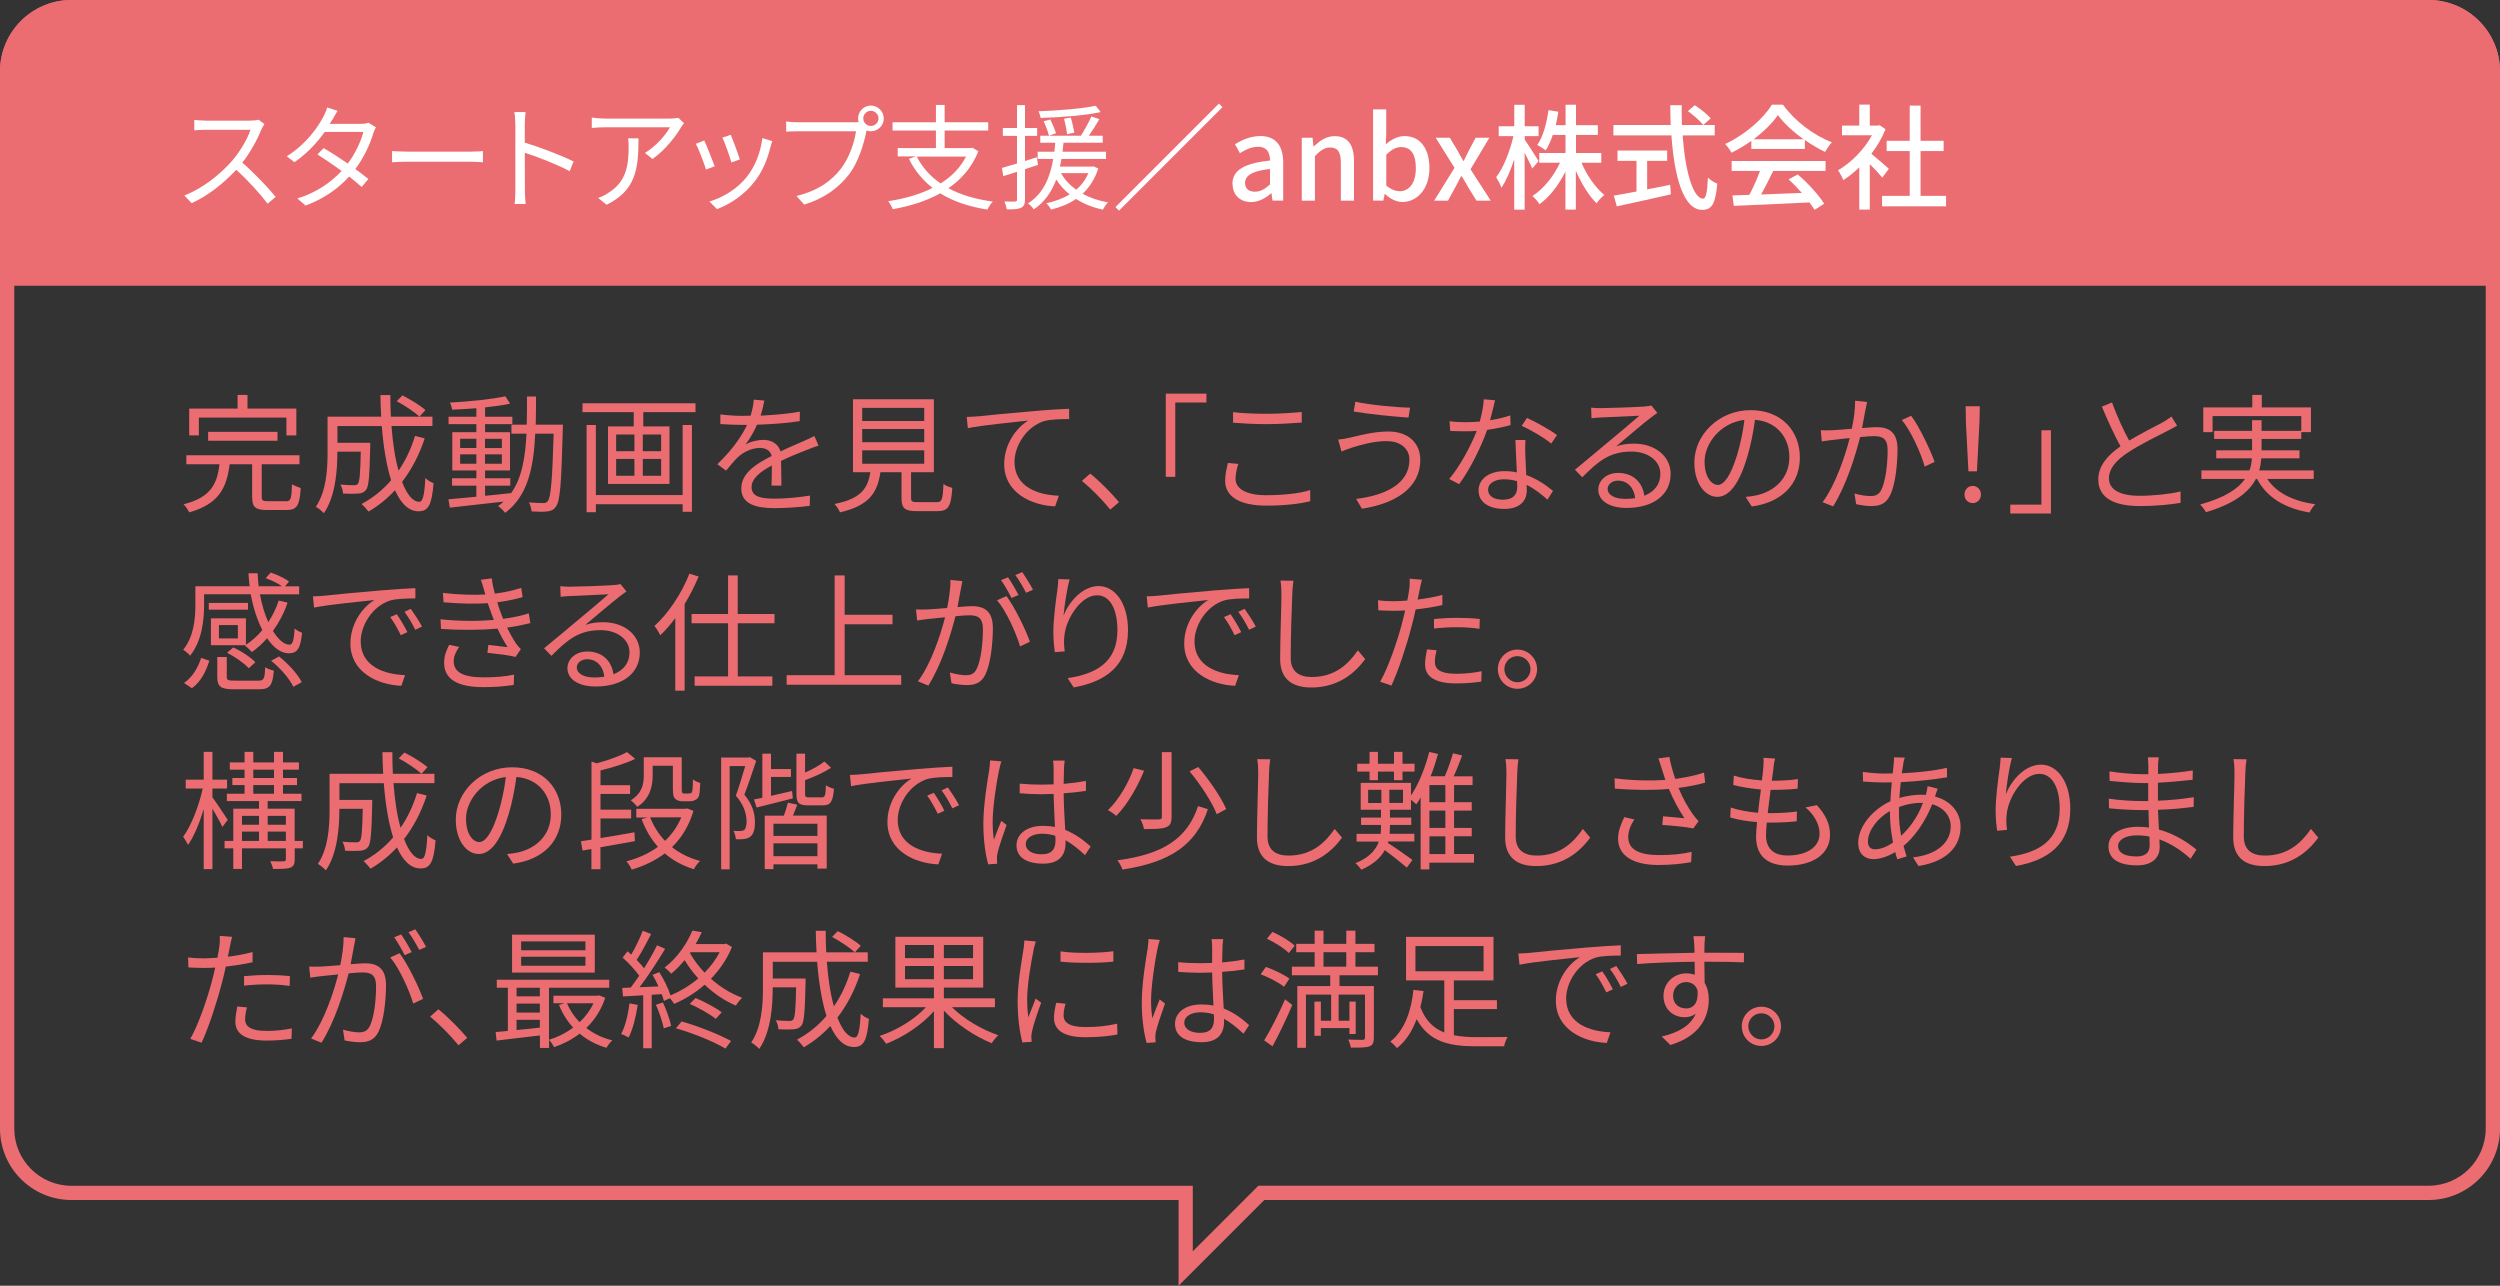 <?xml version="1.0" encoding="UTF-8"?><svg id="_レイヤー_2" xmlns="http://www.w3.org/2000/svg" viewBox="0 0 350 180"><rect x="0" y="0" width="350" height="180" fill="#333333" stroke="none"/><defs><style>.cls-1{fill:#fff;}.cls-2{fill:#ec6d71;}.cls-3{fill:none;}</style></defs><g id="_レイヤー_1-2"><rect class="cls-3" y="0" width="350" height="168"/><path class="cls-2" d="M340,2c4.41,0,8,3.59,8,8v148c0,4.41-3.59,8-8,8h-163.83l-.59.59-8.59,8.59v-9.17H10c-4.41,0-8-3.59-8-8V10C2,5.59,5.59,2,10,2h330M340,0H10C4.48,0,0,4.48,0,10v148C0,163.52,4.48,168,10,168h155v12l12-12h163c5.52,0,10-4.48,10-10V10c0-5.52-4.48-10-10-10h0Z"/><path class="cls-2" d="M40.03,70.18c.67,0,.79-.32.85-2.38.31.2.86.41,1.22.52-.14,2.45-.54,3.08-1.96,3.08h-2.77c-1.64,0-2.07-.41-2.07-1.84v-4.56h-3.15c-.41,3.26-1.48,5.56-5.67,6.73-.14-.32-.5-.88-.79-1.13,3.84-.95,4.72-2.88,5.04-5.6h-4.64v-1.26h15.84v1.26h-5.29v4.56c0,.5.13.61.88.61h2.52ZM27.84,60.96h-1.35v-3.76h6.77v-1.91h1.39v1.91h6.84v3.76h-1.39v-2.5h-12.26v2.5ZM29.14,61.7v-1.24h9.71v1.24h-9.71Z"/><path class="cls-2" d="M59.46,61.37c-.77,2.32-1.84,4.38-3.17,6.09.67,1.76,1.5,2.79,2.41,2.79.5,0,.72-.94.85-3.33.31.31.79.61,1.15.72-.25,3.06-.74,3.94-2.11,3.94s-2.47-1.1-3.29-2.95c-1.08,1.17-2.32,2.18-3.71,2.99-.2-.27-.67-.81-.97-1.06,1.6-.86,2.99-1.98,4.14-3.33-.65-2.03-1.08-4.68-1.31-7.58h-6.21v2.34h4.59v.58c-.09,4.03-.2,5.55-.58,6.01-.27.34-.58.47-1.08.52-.45.04-1.26.04-2.14,0-.02-.41-.16-.92-.38-1.26.83.07,1.6.09,1.91.09.25,0,.43-.04.54-.2.25-.27.34-1.4.41-4.5h-3.28v.14c0,2.52-.27,6.14-1.89,8.48-.23-.27-.81-.74-1.12-.9,1.48-2.2,1.64-5.28,1.64-7.6v-5.02h7.51c-.07-.99-.09-2-.11-3.02h1.39c0,1.04.02,2.05.07,3.02h5.82v1.31h-5.73c.18,2.4.5,4.54.99,6.25.97-1.42,1.75-3.04,2.3-4.86l1.35.34ZM56.34,55.36c1.12.56,2.52,1.42,3.22,2.05l-.83.92c-.68-.63-2.05-1.55-3.19-2.16l.79-.81Z"/><path class="cls-2" d="M78.81,59.45s-.02.5-.02.68c-.2,7.54-.36,10.05-.97,10.8-.31.47-.67.61-1.21.67-.5.07-1.35.05-2.18,0-.04-.36-.18-.92-.38-1.26.86.07,1.66.09,2,.09.31,0,.47-.05.65-.29.41-.52.63-2.9.81-9.43h-2.58c-.22,4.79-1.04,8.71-4.21,11.09-.2-.29-.67-.74-.99-.95.29-.2.54-.41.78-.63-2.72.32-5.51.63-7.53.85l-.2-1.17c1.08-.09,2.43-.22,3.91-.36v-1.55h-3.4v-1.03h3.4v-1.1h-3.37v-5.35h3.37v-1.13h-3.89v-1.04h3.89v-1.19c-1.15.09-2.32.16-3.38.2-.05-.29-.18-.72-.32-.99,2.67-.14,5.91-.47,7.76-.88l.67,1.03c-.97.22-2.2.38-3.51.52v1.31h3.82v1.04h-3.82v1.13h3.49v5.35h-3.49v1.1h3.53v1.03h-3.53v1.42c1.17-.11,2.39-.23,3.6-.38v.07c1.55-2.12,2.03-5.02,2.2-8.39h-2.11v-1.26h2.14c.04-1.26.04-2.57.04-3.94h1.26c0,1.35,0,2.68-.04,3.94h3.82ZM64.42,62.72h2.27v-1.3h-2.27v1.3ZM66.69,64.92v-1.31h-2.27v1.31h2.27ZM67.9,61.43v1.3h2.36v-1.3h-2.36ZM70.26,63.61h-2.36v1.31h2.36v-1.31Z"/><path class="cls-2" d="M97.37,56.46v1.24h-7.31v2h3.67v8.05h-8.61v-8.05h3.6v-2h-7.17v-1.24h15.81ZM95.57,59.5h1.3v12.15h-1.3v-1.06h-12.15v1.12h-1.3v-12.21h1.3v9.81h12.15v-9.81ZM86.26,63.17h2.56v-2.34h-2.56v2.34ZM86.26,66.61h2.56v-2.36h-2.56v2.36ZM92.56,60.83h-2.57v2.34h2.57v-2.34ZM92.56,64.25h-2.57v2.36h2.57v-2.36Z"/><path class="cls-2" d="M106.49,58.19c1.84-.09,3.8-.25,5.49-.56l-.02,1.33c-1.78.29-4.01.43-5.98.5-.41.95-1.01,1.98-1.62,2.79.68-.43,1.73-.67,2.5-.67,1.17,0,2.12.58,2.41,1.62,1.22-.59,2.32-1.03,3.26-1.46.54-.23.97-.43,1.48-.7l.59,1.35c-.47.13-1.12.38-1.6.58-1.01.38-2.29.9-3.65,1.55.02,1.04.04,2.57.05,3.46h-1.39c.04-.68.05-1.85.05-2.81-1.67.88-2.84,1.84-2.84,3.02,0,1.4,1.4,1.62,3.26,1.62,1.41,0,3.33-.16,4.92-.43l-.04,1.44c-1.37.18-3.37.32-4.93.32-2.58,0-4.65-.56-4.65-2.75s2.14-3.46,4.25-4.56c-.18-.77-.83-1.12-1.64-1.12-1.13,0-2.29.56-3.1,1.31-.52.49-1.03,1.15-1.64,1.87l-1.22-.9c2.27-2.2,3.48-4.05,4.16-5.51h-.79c-.77,0-1.96-.04-2.95-.11v-1.35c.95.13,2.21.2,3.04.2.38,0,.79,0,1.19-.02.25-.77.41-1.58.45-2.25l1.48.13c-.11.54-.25,1.24-.52,2.09Z"/><path class="cls-2" d="M131.14,70.3c.72,0,.86-.32.94-2.54.29.23.86.45,1.24.54-.16,2.61-.56,3.26-2.07,3.26h-2.9c-1.69,0-2.14-.4-2.14-1.85v-3.6h-2.95c-.43,2.88-1.58,4.68-5.67,5.62-.11-.34-.49-.9-.76-1.17,3.69-.74,4.65-2.14,5.02-4.45h-2.43v-10.21h11.32v10.21h-3.19v3.58c0,.52.14.61.92.61h2.66ZM120.71,58.94h8.68v-1.84h-8.68v1.84ZM120.71,61.91h8.68v-1.85h-8.68v1.85ZM120.71,64.92h8.68v-1.87h-8.68v1.87Z"/><path class="cls-2" d="M136.93,58.29c1.17-.13,4.57-.47,7.89-.74,1.96-.18,3.66-.27,4.86-.32v1.44c-1.03,0-2.61.02-3.53.29-2.56.83-4.12,3.56-4.12,5.69,0,3.53,3.28,4.65,6.21,4.75l-.52,1.49c-3.33-.13-7.13-1.91-7.13-5.92,0-2.81,1.71-5.1,3.37-6.09-1.93.22-6.52.65-8.46,1.06l-.16-1.57c.68-.02,1.26-.05,1.6-.09Z"/><path class="cls-2" d="M151.46,67.33l1.17-1.03c1.3,1.04,2.92,2.68,4.03,4l-1.22,1.04c-1.15-1.42-2.7-2.97-3.98-4.02Z"/><path class="cls-2" d="M168.9,55.11v1.24h-4.36v10.41h-1.33v-11.65h5.69Z"/><path class="cls-2" d="M172.97,67.01c0,1.37,1.4,2.32,4.29,2.32,2.48,0,4.81-.27,6.16-.72l.02,1.55c-1.3.36-3.58.63-6.14.63-3.66,0-5.78-1.21-5.78-3.48,0-.92.22-1.76.38-2.5l1.46.14c-.23.72-.38,1.39-.38,2.05ZM177.38,57.93c1.73,0,3.56-.13,4.86-.25v1.48c-1.22.09-3.19.22-4.86.22-1.8,0-3.33-.09-4.75-.2v-1.48c1.3.16,2.95.23,4.75.23Z"/><path class="cls-2" d="M194.24,61.75c-2.09,0-3.85.59-4.92.9-.56.18-1.08.38-1.51.56l-.47-1.67c.5-.04,1.12-.14,1.66-.27,1.26-.29,3.31-.86,5.38-.86,2.56,0,4.46,1.42,4.46,4,0,3.91-3.51,6.1-8.17,6.81l-.81-1.37c4.38-.54,7.46-2.27,7.46-5.49,0-1.51-1.22-2.59-3.08-2.59ZM197.41,57.07l-.22,1.39c-2-.13-5.63-.49-7.67-.85l.23-1.37c1.98.45,5.89.81,7.65.83Z"/><path class="cls-2" d="M208.61,58.83c.94-.14,1.91-.36,2.83-.67l.04,1.35c-.95.27-2.09.5-3.28.67-.88,2.54-2.48,5.65-3.92,7.6l-1.39-.72c1.49-1.75,3.03-4.63,3.85-6.73-.54.04-1.08.05-1.6.05-.67,0-1.42-.02-2.11-.05l-.09-1.35c.67.09,1.44.13,2.2.13.65,0,1.33-.04,2.03-.09.27-1.01.52-2.14.56-3.12l1.58.14c-.16.65-.41,1.75-.7,2.79ZM213.54,63.55c.02.67.09,1.84.13,2.95,1.55.56,2.81,1.44,3.75,2.23l-.77,1.22c-.77-.68-1.75-1.49-2.92-2.07.02.29.02.54.02.76,0,1.44-.92,2.61-3.15,2.61-1.98,0-3.6-.81-3.6-2.59,0-1.66,1.57-2.7,3.6-2.7.61,0,1.21.05,1.76.18-.07-1.48-.16-3.26-.2-4.54h1.4c-.04.74-.04,1.3-.02,1.94ZM210.41,69.96c1.5,0,2-.79,2-1.78,0-.23,0-.5-.02-.81-.58-.18-1.21-.27-1.85-.27-1.31,0-2.21.61-2.21,1.44s.68,1.42,2.09,1.42ZM213.04,59.61l.74-1.1c1.3.58,3.35,1.75,4.2,2.4l-.81,1.19c-.97-.83-2.92-1.94-4.12-2.48Z"/><path class="cls-2" d="M224.04,57.14c.94,0,5.22-.14,6.18-.23.54-.04.79-.09.97-.14l.83,1.04c-.32.23-.68.47-1.01.74-.9.68-3.35,2.77-4.75,3.94.83-.29,1.69-.38,2.5-.38,2.99,0,5.13,1.8,5.13,4.23,0,2.9-2.38,4.77-6.19,4.77-2.45,0-3.94-1.06-3.94-2.56,0-1.24,1.1-2.34,2.77-2.34,2.25,0,3.46,1.48,3.67,3.19,1.44-.56,2.25-1.6,2.25-3.08,0-1.76-1.69-3.1-4.03-3.1-3.01,0-4.61,1.28-6.9,3.6l-1.03-1.06c1.49-1.22,3.8-3.15,4.84-4.03,1.01-.83,3.26-2.72,4.18-3.53-.95.04-4.56.2-5.51.25-.4.02-.81.05-1.19.11l-.05-1.49c.41.05.92.07,1.28.07ZM227.46,69.85c.52,0,1.01-.04,1.46-.11-.14-1.42-1.04-2.45-2.41-2.45-.81,0-1.44.52-1.44,1.15,0,.86.99,1.4,2.4,1.4Z"/><path class="cls-2" d="M245.24,70.9l-.85-1.33c.58-.05,1.13-.14,1.55-.23,2.3-.52,4.57-2.23,4.57-5.35,0-2.72-1.75-4.97-4.81-5.22-.23,1.67-.58,3.51-1.08,5.19-1.1,3.71-2.52,5.6-4.2,5.6s-3.21-1.84-3.21-4.81c0-3.91,3.48-7.33,7.87-7.33s6.9,2.97,6.9,6.63-2.48,6.3-6.75,6.86ZM240.49,67.89c.85,0,1.8-1.21,2.72-4.25.45-1.49.81-3.2,1.01-4.86-3.46.43-5.58,3.39-5.58,5.83,0,2.27,1.04,3.28,1.86,3.28Z"/><path class="cls-2" d="M261.16,57.36c-.11.52-.27,1.58-.47,2.57.85-.07,1.6-.13,2.04-.13,1.6,0,2.92.61,2.92,3.04,0,2.14-.29,5.01-1.04,6.5-.58,1.21-1.46,1.51-2.63,1.51-.68,0-1.55-.13-2.12-.27l-.23-1.49c.76.23,1.71.36,2.21.36.67,0,1.21-.14,1.57-.92.58-1.22.86-3.56.86-5.51,0-1.66-.77-1.96-1.91-1.96-.43,0-1.15.05-1.94.13-.67,2.59-1.89,6.66-3.78,9.7l-1.48-.58c1.84-2.47,3.19-6.57,3.8-8.98-.96.09-1.82.2-2.29.25-.41.05-1.15.14-1.62.22l-.14-1.57c.56.04,1.03.02,1.6,0,.59-.02,1.66-.11,2.74-.2.29-1.3.47-2.7.47-3.93l1.67.18c-.07.32-.14.72-.21,1.06ZM270.86,64.65l-1.4.67c-.52-1.85-1.93-5.02-3.21-6.52l1.31-.59c1.12,1.46,2.68,4.77,3.29,6.45Z"/><path class="cls-2" d="M275.03,69.24c0-.72.52-1.21,1.15-1.21s1.15.49,1.15,1.21-.52,1.19-1.15,1.19-1.15-.47-1.15-1.19ZM275.23,59l-.04-2.12h1.98l-.04,2.12-.36,6.99h-1.19l-.36-6.99Z"/><path class="cls-2" d="M281.44,71.89v-1.24h4.36v-10.41h1.33v11.65h-5.69Z"/><path class="cls-2" d="M298.09,61.68c1.69-1.03,3.64-1.98,4.63-2.52.52-.31.9-.54,1.28-.85l.79,1.28c-.41.25-.87.49-1.39.76-1.22.63-3.71,1.82-5.47,2.99-1.67,1.08-2.68,2.27-2.68,3.64,0,1.49,1.42,2.43,4.27,2.43,1.96,0,4.36-.25,5.76-.61v1.6c-1.37.23-3.44.45-5.69.45-3.38,0-5.83-1.01-5.83-3.71,0-1.85,1.19-3.31,3.11-4.66-.83-1.48-1.78-3.58-2.61-5.55l1.42-.59c.72,1.98,1.62,3.93,2.41,5.35Z"/><path class="cls-2" d="M317.41,67.05c1.28,1.93,3.58,3.1,6.72,3.55-.29.27-.63.81-.81,1.15-3.51-.61-5.96-2.12-7.33-4.7h-.16c-.94,1.78-2.9,3.44-7,4.66-.14-.29-.52-.79-.81-1.08,3.51-.97,5.35-2.23,6.28-3.58h-6.1v-1.19h6.72c.22-.56.31-1.13.34-1.69h-4.99v-1.12h5.02v-1.6h-5.31v-1.13h5.31v-1.49h1.33v1.49h5.56v-2.07h-12.42v2.25h-1.3v-3.46h6.86v-1.75h1.33v1.75h6.88v3.46h-1.35v.95h-5.56v1.6h5.31v1.12h-5.35c-.04.56-.13,1.13-.29,1.69h7.63v1.19h-6.52Z"/><path class="cls-2" d="M34.36,90.33h-4.83v-3.76h4.9v3.71c.85-.56,1.62-1.26,2.3-2.07-.7-1.37-1.28-3.1-1.62-5.01h-6.54v1.58c0,2.07-.32,5.01-1.96,7.02-.16-.25-.7-.68-.97-.83,1.51-1.85,1.71-4.38,1.71-6.21v-2.68h7.6c-.07-.59-.13-1.21-.16-1.82h1.28c.02.61.07,1.22.14,1.82h3.28c-.58-.41-1.49-.86-2.29-1.13l.7-.79c.88.29,1.98.79,2.56,1.26l-.56.67h1.98v1.12h-5.49c.27,1.48.68,2.79,1.17,3.89.61-.92,1.1-1.93,1.46-3.02l1.24.29c-.5,1.48-1.21,2.81-2.05,3.96.76,1.22,1.58,1.93,2.32,1.93.45-.02.63-.65.72-2.27.25.23.7.49,1.04.59-.22,2.25-.7,2.88-1.84,2.88s-2.16-.79-3.06-2.11c-.65.76-1.37,1.4-2.12,1.94-.2-.23-.69-.7-.97-.92l.05-.04ZM25.77,95.61c1.21-.83,1.98-2.2,2.39-3.51l1.15.4c-.45,1.42-1.15,2.93-2.45,3.85l-1.1-.74ZM34.72,85.35h-5.49v-.94h5.49v.94ZM36.15,95.29c.79,0,.92-.22.97-1.89.29.22.85.41,1.22.49-.18,2.11-.58,2.61-2.09,2.61h-3.49c-1.85,0-2.34-.36-2.34-1.73v-2.79h1.33v2.77c0,.45.14.54,1.12.54h3.28ZM33.3,87.51h-2.65v1.87h2.65v-1.87ZM32.67,90.64c1.12.52,2.45,1.39,3.08,2.07l-.92.85c-.61-.68-1.91-1.6-3.04-2.18l.88-.74ZM39.06,91.9c1.3,1.03,2.63,2.48,3.19,3.6l-1.19.65c-.49-1.1-1.8-2.59-3.1-3.65l1.1-.59Z"/><path class="cls-2" d="M45.4,83.4c1.17-.13,4.57-.47,7.89-.74,1.96-.16,3.65-.27,4.86-.32v1.44c-1.03,0-2.61.02-3.53.29-2.56.83-4.12,3.57-4.12,5.71,0,3.51,3.28,4.63,6.21,4.74l-.52,1.49c-3.33-.13-7.13-1.91-7.13-5.92,0-2.81,1.71-5.1,3.37-6.09-1.93.22-6.52.65-8.46,1.06l-.16-1.57c.68-.02,1.26-.05,1.6-.09ZM57.03,88.5l-.92.43c-.41-.86-.94-1.8-1.48-2.54l.92-.4c.41.59,1.1,1.71,1.48,2.5ZM59.08,87.72l-.94.45c-.43-.88-.96-1.76-1.51-2.52l.88-.41c.43.59,1.15,1.69,1.57,2.48Z"/><path class="cls-2" d="M67.32,81.17l1.53-.2c.07.68.23,1.42.43,2.14,1.28-.16,2.54-.43,3.69-.81l.2,1.3c-1.03.29-2.3.56-3.55.72.13.45.27.86.4,1.24.13.34.27.72.41,1.08,1.49-.18,2.75-.5,3.6-.77l.22,1.35c-.86.23-2,.47-3.26.65.38.77.79,1.55,1.26,2.23.2.29.41.52.67.77l-.74,1.1c-1.01-.27-2.7-.43-3.94-.58l.13-1.1c.95.11,2.12.23,2.7.31-.54-.83-1.01-1.71-1.41-2.59-2.2.2-5.15.23-7.92.04l-.07-1.35c2.7.29,5.44.27,7.47.09-.12-.32-.25-.63-.36-.94-.18-.5-.34-.97-.49-1.4-1.75.11-3.94.07-6.19-.13l-.09-1.31c2.16.25,4.21.31,5.94.22-.05-.14-.09-.31-.13-.45-.14-.54-.32-1.1-.5-1.6ZM63.52,92.6c0,1.49,1.33,2.23,4.16,2.23,1.67,0,2.99-.11,4.29-.38l-.05,1.44c-1.26.2-2.68.31-4.21.31-3.53,0-5.51-1.04-5.53-3.35-.02-1.03.31-1.78.7-2.57l1.4.29c-.43.63-.76,1.24-.76,2.03Z"/><path class="cls-2" d="M79.72,82.14c.94,0,5.22-.14,6.18-.23.54-.04.79-.09.97-.14l.83,1.04c-.32.23-.68.47-1.01.74-.9.68-3.35,2.77-4.75,3.94.83-.29,1.69-.38,2.5-.38,2.99,0,5.13,1.8,5.13,4.23,0,2.9-2.38,4.77-6.19,4.77-2.45,0-3.94-1.06-3.94-2.56,0-1.24,1.1-2.34,2.77-2.34,2.25,0,3.46,1.48,3.67,3.19,1.44-.56,2.25-1.6,2.25-3.08,0-1.76-1.69-3.1-4.03-3.1-3.01,0-4.61,1.28-6.9,3.6l-1.03-1.06c1.5-1.22,3.8-3.15,4.84-4.03,1.01-.83,3.26-2.72,4.18-3.53-.95.04-4.55.2-5.51.25-.4.02-.81.05-1.19.11l-.05-1.49c.41.05.92.07,1.28.07ZM83.14,94.85c.52,0,1.01-.04,1.46-.11-.14-1.42-1.04-2.45-2.41-2.45-.81,0-1.44.52-1.44,1.15,0,.86.99,1.4,2.39,1.4Z"/><path class="cls-2" d="M97.8,80.72c-.54,1.31-1.21,2.63-1.95,3.85v12.12h-1.31v-10.16c-.67.9-1.37,1.73-2.11,2.41-.13-.32-.54-.99-.81-1.3,1.94-1.76,3.8-4.52,4.9-7.33l1.28.4ZM103.29,87.26v7.44h4.84v1.3h-10.88v-1.3h4.68v-7.44h-5.11v-1.3h5.11v-5.4h1.35v5.4h5.15v1.3h-5.15Z"/><path class="cls-2" d="M126.17,94.53v1.33h-16.04v-1.33h6.72v-13.97h1.4v5.51h6.7v1.33h-6.7v7.13h7.92Z"/><path class="cls-2" d="M134.52,82.43c-.11.52-.27,1.58-.47,2.56.85-.07,1.58-.13,2.02-.13,1.62,0,2.93.61,2.93,3.06,0,2.14-.31,5.01-1.04,6.5-.58,1.21-1.48,1.49-2.63,1.49-.7,0-1.55-.13-2.12-.25l-.23-1.51c.76.23,1.69.38,2.2.38.67,0,1.22-.14,1.58-.94.58-1.21.85-3.56.85-5.51,0-1.64-.76-1.94-1.91-1.94-.43,0-1.15.05-1.93.13-.67,2.57-1.89,6.66-3.8,9.71l-1.46-.59c1.84-2.45,3.19-6.55,3.8-8.97-.96.09-1.82.18-2.29.23-.41.05-1.17.14-1.62.22l-.16-1.55c.58.02,1.04.02,1.62,0,.59-.02,1.64-.11,2.74-.2.27-1.3.47-2.7.47-3.93l1.66.16c-.07.34-.14.72-.2,1.08ZM144.2,89.83l-1.39.67c-.54-1.85-1.94-4.99-3.22-6.46l1.31-.59c1.12,1.46,2.7,4.72,3.29,6.39ZM142.6,83.29l-.99.43c-.36-.72-.97-1.82-1.46-2.5l.97-.4c.45.63,1.1,1.75,1.48,2.47ZM144.62,82.56l-.97.43c-.4-.77-.99-1.8-1.5-2.48l.96-.41c.47.67,1.17,1.8,1.51,2.47Z"/><path class="cls-2" d="M148.91,86.14c.74-1.84,2.61-4.09,4.9-4.09s4.11,2.4,4.11,6.18c0,5.01-3.13,7.2-7.6,8.01l-.85-1.3c3.91-.58,6.97-2.18,6.97-6.7,0-2.84-.97-4.9-2.86-4.9-2.25,0-4.34,3.28-4.56,5.64-.09.7-.07,1.31.04,2.21l-1.39.11c-.09-.68-.2-1.69-.2-2.86,0-1.71.34-4.36.56-5.82.07-.54.11-1.06.14-1.55l1.58.05c-.38,1.31-.74,3.75-.85,5.01Z"/><path class="cls-2" d="M162.13,83.4c1.17-.13,4.57-.47,7.89-.74,1.96-.16,3.66-.27,4.86-.32v1.44c-1.03,0-2.61.02-3.53.29-2.56.83-4.12,3.57-4.12,5.71,0,3.51,3.28,4.63,6.21,4.74l-.52,1.49c-3.33-.13-7.13-1.91-7.13-5.92,0-2.81,1.71-5.1,3.37-6.09-1.93.22-6.52.65-8.46,1.06l-.16-1.57c.68-.02,1.26-.05,1.6-.09ZM173.76,88.5l-.92.43c-.41-.86-.94-1.8-1.48-2.54l.92-.4c.42.59,1.1,1.71,1.48,2.5ZM175.81,87.72l-.94.45c-.43-.88-.95-1.76-1.51-2.52l.88-.41c.43.59,1.15,1.69,1.57,2.48Z"/><path class="cls-2" d="M180.92,83.13c-.09,2.03-.22,6.28-.22,8.97,0,1.98,1.24,2.68,2.95,2.68,3.29,0,5.15-1.85,6.45-3.73l1.03,1.22c-1.24,1.71-3.57,3.98-7.53,3.98-2.59,0-4.38-1.08-4.38-4.02,0-2.67.18-7.22.18-9.11,0-.67-.04-1.31-.14-1.84l1.82.02c-.09.59-.14,1.22-.16,1.82Z"/><path class="cls-2" d="M198.74,82.61c-.07.38-.16.85-.27,1.33,1.17-.14,2.36-.36,3.46-.65v1.42c-1.17.27-2.48.47-3.74.61-.16.79-.36,1.62-.58,2.41-.65,2.56-1.87,6.27-2.81,8.25l-1.58-.54c1.08-1.85,2.36-5.51,3.03-8.05.16-.59.32-1.28.47-1.93-.59.04-1.15.05-1.66.05-.79,0-1.44-.04-2.09-.07l-.05-1.4c.86.11,1.51.13,2.16.13.59,0,1.24-.04,1.94-.09.13-.63.22-1.21.27-1.57.07-.5.09-1.12.05-1.49l1.73.14c-.11.4-.25,1.08-.32,1.44ZM200.88,92.66c0,.85.47,1.67,3.04,1.67,1.17,0,2.41-.13,3.51-.36l-.05,1.46c-.97.14-2.16.25-3.48.25-2.84,0-4.39-.86-4.39-2.65,0-.7.13-1.37.27-2.12l1.35.13c-.16.59-.25,1.15-.25,1.62ZM204.05,86.5c1.06,0,2.14.05,3.12.16l-.04,1.37c-.92-.13-1.98-.22-3.02-.22-1.13,0-2.23.05-3.35.18v-1.33c.95-.09,2.14-.16,3.29-.16Z"/><path class="cls-2" d="M215.19,93.68c0,1.53-1.22,2.75-2.75,2.75s-2.74-1.22-2.74-2.75,1.24-2.74,2.74-2.74,2.75,1.22,2.75,2.74ZM214.27,93.68c0-.99-.81-1.82-1.84-1.82s-1.82.83-1.82,1.82.83,1.84,1.82,1.84,1.84-.81,1.84-1.84Z"/><path class="cls-2" d="M31.14,115.78c-.25-.58-.88-1.67-1.4-2.56v8.46h-1.22v-8.41c-.59,1.96-1.37,3.85-2.2,5.02-.14-.34-.47-.85-.68-1.15,1.12-1.49,2.21-4.3,2.74-6.75h-2.38v-1.24h2.52v-3.89h1.22v3.89h2.05v1.24h-2.05v1.24c.5.67,1.84,2.67,2.14,3.15l-.74.99ZM42.41,118.77h-1.15v1.53c0,.63-.12.97-.61,1.17-.47.18-1.24.18-2.43.18-.05-.31-.23-.77-.38-1.08.86.04,1.64.02,1.89.02.21-.02.29-.09.29-.31v-1.51h-6.14v2.88h-1.22v-2.88h-1.22v-1.04h1.22v-4.52h3.6v-1.06h-4.5v-1.03h2.48v-1.21h-1.71v-.99h1.71v-1.17h-2.07v-1.01h2.07v-1.48h1.22v1.48h2.9v-1.48h1.26v1.48h2.23v1.01h-2.23v1.17h1.96v.99h-1.96v1.21h2.59v1.03h-4.74v1.06h3.78v4.52h1.15v1.04ZM33.88,114.22v1.24h2.38v-1.24h-2.38ZM33.88,117.73h2.38v-1.31h-2.38v1.31ZM35.46,108.92h2.9v-1.17h-2.9v1.17ZM35.46,111.12h2.9v-1.21h-2.9v1.21ZM37.48,114.22v1.24h2.54v-1.24h-2.54ZM40.02,117.73v-1.31h-2.54v1.31h2.54Z"/><path class="cls-2" d="M59.74,111.37c-.77,2.32-1.84,4.38-3.17,6.09.67,1.76,1.49,2.79,2.41,2.79.5,0,.72-.94.85-3.33.31.31.79.61,1.15.72-.25,3.06-.74,3.94-2.11,3.94s-2.47-1.1-3.29-2.95c-1.08,1.17-2.32,2.18-3.71,2.99-.2-.27-.67-.81-.97-1.06,1.6-.86,2.99-1.98,4.14-3.33-.65-2.03-1.08-4.68-1.31-7.58h-6.21v2.34h4.59v.58c-.09,4.03-.2,5.55-.58,6.01-.27.34-.58.47-1.08.52-.45.04-1.26.04-2.14,0-.02-.41-.16-.92-.38-1.26.83.07,1.6.09,1.91.09.25,0,.43-.04.54-.2.25-.27.34-1.4.41-4.5h-3.28v.14c0,2.52-.27,6.14-1.89,8.48-.23-.27-.81-.74-1.12-.9,1.48-2.2,1.64-5.28,1.64-7.6v-5.02h7.51c-.07-.99-.09-2-.11-3.02h1.39c0,1.04.02,2.05.07,3.02h5.82v1.31h-5.73c.18,2.4.5,4.54.99,6.25.97-1.42,1.75-3.04,2.3-4.86l1.35.34ZM56.62,105.36c1.12.56,2.52,1.42,3.22,2.05l-.83.92c-.68-.63-2.05-1.55-3.19-2.16l.79-.81Z"/><path class="cls-2" d="M71.84,120.9l-.85-1.33c.58-.05,1.13-.14,1.55-.23,2.3-.52,4.57-2.23,4.57-5.35,0-2.72-1.75-4.97-4.81-5.22-.23,1.67-.58,3.51-1.08,5.19-1.1,3.71-2.52,5.6-4.2,5.6s-3.21-1.84-3.21-4.81c0-3.91,3.47-7.33,7.87-7.33s6.9,2.97,6.9,6.63-2.48,6.3-6.75,6.86ZM67.09,117.89c.85,0,1.8-1.21,2.72-4.25.45-1.49.81-3.2,1.01-4.86-3.46.43-5.58,3.39-5.58,5.83,0,2.27,1.04,3.28,1.85,3.28Z"/><path class="cls-2" d="M84.06,118.63v3.06h-1.26v-2.83l-1.24.22-.23-1.3,1.48-.23v-10.93l.72.25c1.6-.43,3.28-1.03,4.25-1.58l1.15.95c-1.33.65-3.17,1.21-4.86,1.62v2.07h4.14v1.22h-4.14v2.2h4.29v1.24h-4.29v2.74c1.48-.23,3.13-.52,4.75-.81l.07,1.24-4.83.86ZM97.09,113.5c-.63,2.12-1.67,3.8-3.01,5.1,1.1.88,2.41,1.53,3.94,1.94-.32.25-.7.79-.88,1.15-1.57-.49-2.93-1.22-4.07-2.21-1.37,1.03-2.94,1.76-4.63,2.27-.14-.34-.47-.88-.74-1.17,1.6-.41,3.13-1.08,4.41-2.03-.97-1.08-1.73-2.39-2.29-3.87l.88-.23h-1.62v-1.22h6.9l.25-.05.85.34ZM91.37,108.6c0,1.46-.36,3.22-2.16,4.36-.16-.25-.65-.74-.9-.92,1.6-.99,1.82-2.29,1.82-3.48v-2.54h5.31v4.41c0,.34.02.52.11.59.07.05.16.07.29.07h.52c.14,0,.31-.02.38-.05.09-.05.16-.18.2-.4.04-.27.07-.81.07-1.53.23.2.68.41,1.03.5-.04.7-.09,1.51-.18,1.8-.11.31-.29.49-.54.59-.2.13-.56.18-.85.18h-.92c-.32,0-.76-.09-.99-.32-.25-.22-.36-.52-.36-1.51v-3.15h-2.83v1.39ZM91.02,114.43c.49,1.24,1.19,2.36,2.09,3.29.95-.92,1.73-2,2.27-3.29h-4.36Z"/><path class="cls-2" d="M105.87,106.51c-.49,1.46-1.1,3.28-1.66,4.74,1.21,1.46,1.48,2.75,1.48,3.85.02.95-.2,1.71-.67,2.05-.23.18-.54.27-.88.32-.32.04-.74.04-1.12.02-.02-.34-.14-.83-.34-1.17.38.02.7.04.94.02.23,0,.41-.05.56-.13.25-.22.34-.72.34-1.26-.02-.95-.31-2.18-1.5-3.56.47-1.31.96-2.92,1.31-4.14h-2.18v14.46h-1.19v-15.66h3.84l.18-.05.88.52ZM111,111.77c-1.78.45-3.64.94-5.08,1.28l-.36-1.13c.36-.07.74-.14,1.17-.23v-6.18h1.21v2.16h2.79v1.1h-2.79v2.65c.94-.22,1.94-.45,2.95-.68l.11,1.04ZM111.63,112.65c-.2.52-.41,1.06-.61,1.53h4.72v7.42h-1.3v-.59h-6.16v.67h-1.22v-7.49h2.68c.22-.59.45-1.3.56-1.82l1.33.29ZM114.44,115.32h-6.16v1.71h6.16v-1.71ZM114.44,119.87v-1.8h-6.16v1.8h6.16ZM115.05,111.63c.43,0,.54-.22.58-1.69.27.2.76.4,1.12.49-.14,1.85-.49,2.32-1.57,2.32h-2.02c-1.35,0-1.66-.32-1.66-1.66v-5.58h1.21v2.65c1.03-.45,2.07-1.03,2.7-1.55l.94.88c-1.03.67-2.39,1.28-3.64,1.73v1.87c0,.47.07.54.59.54h1.75Z"/><path class="cls-2" d="M120.58,108.4c1.17-.13,4.57-.47,7.89-.74,1.96-.16,3.66-.27,4.86-.32v1.44c-1.03,0-2.61.02-3.53.29-2.56.83-4.12,3.57-4.12,5.71,0,3.51,3.28,4.63,6.21,4.74l-.52,1.49c-3.33-.13-7.13-1.91-7.13-5.92,0-2.81,1.71-5.1,3.37-6.09-1.93.22-6.52.65-8.46,1.06l-.16-1.57c.68-.02,1.26-.05,1.6-.09ZM132.21,113.5l-.92.43c-.42-.86-.94-1.8-1.48-2.54l.92-.4c.41.59,1.1,1.71,1.48,2.5ZM134.27,112.72l-.94.45c-.43-.88-.95-1.76-1.51-2.52l.88-.41c.43.59,1.15,1.69,1.57,2.48Z"/><path class="cls-2" d="M139.87,107.81c-.36,1.67-.9,5.24-.9,7.26,0,.86.05,1.62.18,2.5.29-.81.72-1.91,1.03-2.65l.74.58c-.43,1.26-1.1,3.1-1.28,3.98-.05.25-.09.59-.07.81,0,.18.02.43.04.63l-1.26.09c-.36-1.28-.68-3.26-.68-5.69,0-2.65.59-6.09.83-7.58.05-.41.11-.9.11-1.28l1.58.13c-.11.31-.25.9-.31,1.22ZM148.96,107.56c-.02.49-.04,1.33-.05,2.18,1.1-.09,2.16-.23,3.12-.41v1.39c-.99.16-2.04.27-3.12.34.02,1.82.14,3.62.22,5.13,1.46.58,2.63,1.48,3.56,2.32l-.79,1.21c-.9-.85-1.8-1.57-2.72-2.09v.38c0,1.48-.68,2.9-3.12,2.9s-3.75-.95-3.75-2.57c0-1.51,1.35-2.72,3.71-2.72.59,0,1.15.05,1.67.16-.05-1.39-.16-3.15-.18-4.63-.58.02-1.15.04-1.73.04-1.03,0-1.96-.05-3.02-.13v-1.35c1.03.09,1.98.14,3.06.14.56,0,1.13-.02,1.69-.04v-2.23c0-.31-.04-.79-.07-1.1h1.62c-.05.36-.09.72-.11,1.08ZM145.81,119.6c1.51,0,1.96-.77,1.96-1.96,0-.18,0-.4-.02-.63-.58-.18-1.19-.29-1.84-.29-1.35,0-2.3.58-2.3,1.46s.9,1.42,2.2,1.42Z"/><path class="cls-2" d="M160.17,107.9c-.87,2.16-2.29,4.7-3.89,6.32-.31-.25-.81-.63-1.17-.79,1.58-1.53,2.94-3.93,3.6-5.89l1.46.36ZM169.1,113.3c-1.67,5.02-5.31,7.42-11.96,8.44-.13-.4-.43-.97-.7-1.3,6.34-.83,9.76-2.99,11.29-7.58l1.37.43ZM164.02,105.31v9.07c0,.83-.2,1.21-.79,1.44-.58.23-1.57.25-3.08.25-.05-.4-.27-.97-.49-1.37,1.19.04,2.29.02,2.59.02.32-.02.41-.09.41-.36v-9.06h1.35ZM167.75,107.38c1.53,1.8,3.22,4.25,3.92,5.89l-1.33.72c-.61-1.62-2.25-4.14-3.8-6l1.21-.61Z"/><path class="cls-2" d="M177.67,108.13c-.09,2.03-.22,6.28-.22,8.97,0,1.98,1.24,2.68,2.95,2.68,3.29,0,5.15-1.85,6.45-3.73l1.03,1.22c-1.24,1.71-3.56,3.98-7.53,3.98-2.59,0-4.38-1.08-4.38-4.02,0-2.67.18-7.22.18-9.11,0-.67-.04-1.31-.14-1.84l1.82.02c-.09.59-.14,1.22-.16,1.82Z"/><path class="cls-2" d="M206.36,120.77h-6.25v.95h-1.22v-10.08c-.2.36-.4.68-.61.97-.16-.16-.47-.43-.74-.65v1.4h-2.95v1.1h2.99v1.03h-2.99v.32c0,.31-.02.61-.04.92h3.46v1.08h-3.66l-.05.2c.92.58,2.88,1.96,3.44,2.38l-.79,1.08c-.63-.56-2.07-1.71-3.08-2.45-.56,1.03-1.55,1.98-3.28,2.74-.18-.25-.54-.68-.83-.92,1.98-.77,2.88-1.91,3.28-3.02h-3.12v-1.08h3.37c.04-.32.05-.65.05-.94v-.31h-2.79v-1.03h2.79v-1.1h-2.84v-3.76h7.04v1.76c1.1-1.6,1.98-3.87,2.56-6.09l1.22.29c-.29,1.04-.63,2.11-1.03,3.12h1.98c.43-.97.88-2.29,1.15-3.22l1.28.31c-.36.97-.77,2.03-1.19,2.92h2.65v1.22h-2.59v2.4h2.47v1.17h-2.47v2.43h2.47v1.17h-2.47v2.48h2.79v1.21ZM191.74,108.02h-1.73v-1.1h1.73v-1.66h1.17v1.66h2.25v-1.66h1.19v1.66h1.69v1.1h-1.69v1.21h-1.19v-1.21h-2.25v1.21h-1.17v-1.21ZM191.54,112.42h1.85v-1.85h-1.85v1.85ZM196.42,110.56h-1.91v1.85h1.91v-1.85ZM202.35,109.91h-2.23v2.4h2.23v-2.4ZM202.35,113.48h-2.23v2.43h2.23v-2.43ZM200.12,119.57h2.23v-2.48h-2.23v2.48Z"/><path class="cls-2" d="M212.42,108.13c-.09,2.03-.22,6.28-.22,8.97,0,1.98,1.24,2.68,2.95,2.68,3.29,0,5.15-1.85,6.45-3.73l1.03,1.22c-1.24,1.71-3.57,3.98-7.53,3.98-2.59,0-4.38-1.08-4.38-4.02,0-2.67.18-7.22.18-9.11,0-.67-.04-1.31-.14-1.84l1.82.02c-.09.59-.14,1.22-.16,1.82Z"/><path class="cls-2" d="M232.18,106.17l1.53-.2c.14.85.47,2.03.83,3.08,1.3-.18,2.79-.47,4.02-.88l.16,1.4c-1.1.32-2.52.58-3.73.74.56,1.39,1.35,2.77,2.02,3.71.25.34.52.65.79.95l-.74,1.01c-.86-.2-3.04-.4-4.34-.49l.11-1.21c1.01.09,2.34.2,2.99.27-.7-1.03-1.57-2.61-2.18-4.1-2.14.2-4.74.18-7.56-.04l-.04-1.44c2.65.32,5.15.36,7.11.22-.22-.67-.4-1.21-.52-1.62-.13-.38-.29-.94-.45-1.4ZM227.96,117.23c0,1.71,1.57,2.47,4.23,2.48,1.84.02,3.38-.16,4.64-.45l-.07,1.44c-1.12.2-2.65.4-4.65.4-3.42-.02-5.58-1.26-5.58-3.71,0-.99.36-1.93.87-2.99l1.4.32c-.54.86-.85,1.64-.85,2.5Z"/><path class="cls-2" d="M248.3,107.45c-.05.47-.14,1.1-.25,1.85,1.39,0,2.61-.07,3.66-.23l-.04,1.35c-1.15.11-2.2.16-3.66.16h-.13c-.13,1.06-.27,2.2-.4,3.26h.34c1.22,0,2.48-.05,3.75-.23l-.04,1.37c-1.19.13-2.3.18-3.53.18h-.65c-.07.72-.11,1.35-.11,1.78,0,1.75.97,2.83,3.02,2.83,2.74,0,4.48-1.21,4.48-3.06,0-1.21-.65-2.56-1.96-3.67l1.58-.32c1.24,1.37,1.84,2.61,1.84,4.16,0,2.68-2.38,4.3-5.94,4.3-2.45,0-4.41-1.06-4.41-4.02,0-.5.05-1.22.14-2.07-1.35-.11-2.67-.31-3.76-.65l.07-1.39c1.19.41,2.56.63,3.83.74.11-1.06.25-2.2.4-3.26-1.31-.11-2.74-.34-3.87-.63l.07-1.31c1.13.36,2.61.58,3.94.67.09-.72.16-1.37.2-1.89.05-.61.05-.94.02-1.28l1.62.11c-.13.49-.18.86-.23,1.26Z"/><path class="cls-2" d="M266.47,106.89c-.07.38-.14.85-.22,1.37,2.29-.11,4.48-.34,6.32-.77l.02,1.33c-1.89.32-4.29.58-6.48.68-.09.7-.14,1.46-.2,2.21,1.01-.29,2.11-.45,3.03-.45.23,0,.45,0,.67.02.02-.05.04-.11.05-.18.09-.27.18-.74.2-1.04l1.42.36c-.11.25-.27.74-.36,1.03,0,.02-.02.04-.02.07,2.25.59,3.58,2.25,3.58,4.23,0,2.59-1.71,4.83-5.89,5.49l-.77-1.21c3.26-.34,5.28-2.02,5.28-4.36,0-1.37-.92-2.59-2.59-3.08-1.03,2.56-2.48,4.56-4.02,5.85.14.52.29,1.01.43,1.46l-1.3.4c-.11-.31-.2-.65-.29-1.01-.99.59-2.07.99-3.06.99-1.19,0-2.12-.74-2.12-2.27,0-2.32,2.02-4.68,4.5-5.83.04-.9.13-1.8.2-2.65-.38.02-.74.02-1.1.02-.77,0-2.18-.07-2.92-.13l-.04-1.35c.63.11,2.2.23,2.97.23.41,0,.81,0,1.22-.02.05-.52.11-.99.14-1.39.02-.32.05-.65.04-.86l1.51.04c-.09.23-.16.56-.22.81ZM262.54,118.9c.7,0,1.57-.31,2.48-.95-.25-1.28-.43-2.74-.43-4.09v-.32c-1.75.99-3.08,2.77-3.08,4.25,0,.74.34,1.12,1.03,1.12ZM266.16,117.01c1.21-1.13,2.3-2.59,3.06-4.61h-.31c-1.17,0-2.21.27-3.04.58-.02.25-.02.49-.02.74,0,1.15.12,2.25.31,3.29Z"/><path class="cls-2" d="M280.84,111.14c.74-1.84,2.61-4.09,4.9-4.09s4.1,2.4,4.1,6.18c0,5.01-3.13,7.2-7.6,8.01l-.85-1.3c3.91-.58,6.97-2.18,6.97-6.7,0-2.84-.97-4.9-2.86-4.9-2.25,0-4.34,3.28-4.56,5.64-.09.7-.07,1.31.04,2.21l-1.39.11c-.09-.68-.2-1.69-.2-2.86,0-1.71.34-4.36.56-5.82.07-.54.11-1.06.14-1.55l1.58.05c-.38,1.31-.74,3.75-.85,5.01Z"/><path class="cls-2" d="M302.13,107.25c0,.23-.02.63-.02,1.1,1.62-.07,3.26-.23,4.88-.49l-.02,1.31c-1.42.16-3.13.32-4.86.41v2.52c1.75-.07,3.38-.23,5.02-.49l-.02,1.35c-1.69.22-3.28.36-4.99.41.04.94.09,1.91.13,2.77,2.39.65,4.23,1.96,5.26,2.81l-.83,1.28c-1.06-.97-2.56-2.07-4.36-2.72.02.45.04.83.04,1.12,0,1.24-.83,2.52-3.17,2.52-2.59,0-4-.92-4-2.65,0-1.64,1.57-2.75,4.16-2.75.52,0,1.03.04,1.51.11-.02-.81-.05-1.67-.07-2.45h-1.03c-1.22,0-3.2-.11-4.5-.25l-.02-1.35c1.3.22,3.35.34,4.54.34h.97v-2.52h-.79c-1.26,0-3.47-.18-4.61-.31l-.02-1.33c1.17.22,3.4.4,4.61.4h.83v-1.28c0-.31-.04-.83-.07-1.08h1.53c-.05.32-.09.68-.11,1.21ZM299.04,119.91c1.03,0,1.91-.32,1.91-1.57,0-.31-.02-.74-.02-1.21-.56-.13-1.15-.18-1.75-.18-1.71,0-2.65.67-2.65,1.49s.72,1.46,2.5,1.46Z"/><path class="cls-2" d="M314.35,108.13c-.09,2.03-.22,6.28-.22,8.97,0,1.98,1.24,2.68,2.95,2.68,3.29,0,5.15-1.85,6.45-3.73l1.03,1.22c-1.24,1.71-3.57,3.98-7.53,3.98-2.59,0-4.38-1.08-4.38-4.02,0-2.67.18-7.22.18-9.11,0-.67-.04-1.31-.14-1.84l1.82.02c-.09.59-.14,1.22-.16,1.82Z"/><path class="cls-2" d="M32.17,132.61c-.07.38-.16.85-.27,1.33,1.17-.14,2.36-.36,3.46-.65v1.42c-1.17.27-2.49.47-3.75.61-.16.79-.36,1.62-.58,2.41-.65,2.56-1.87,6.27-2.81,8.25l-1.58-.54c1.08-1.85,2.36-5.51,3.02-8.05.16-.59.32-1.28.47-1.93-.59.04-1.15.05-1.66.05-.79,0-1.44-.04-2.09-.07l-.05-1.4c.86.11,1.51.13,2.16.13.59,0,1.24-.04,1.95-.09.13-.63.22-1.21.27-1.57.07-.5.09-1.12.05-1.49l1.73.14c-.11.4-.25,1.08-.32,1.44ZM34.31,142.66c0,.85.47,1.67,3.04,1.67,1.17,0,2.41-.13,3.51-.36l-.05,1.46c-.97.14-2.16.25-3.47.25-2.85,0-4.39-.86-4.39-2.65,0-.7.13-1.37.27-2.12l1.35.13c-.16.59-.25,1.15-.25,1.62ZM37.48,136.5c1.06,0,2.14.05,3.11.16l-.04,1.37c-.92-.13-1.98-.22-3.03-.22-1.13,0-2.23.05-3.35.18v-1.33c.95-.09,2.14-.16,3.29-.16Z"/><path class="cls-2" d="M49.56,132.43c-.11.52-.27,1.58-.47,2.56.85-.07,1.58-.13,2.02-.13,1.62,0,2.93.61,2.93,3.06,0,2.14-.31,5.01-1.04,6.5-.58,1.21-1.48,1.49-2.63,1.49-.7,0-1.55-.13-2.12-.25l-.23-1.51c.76.23,1.69.38,2.2.38.67,0,1.22-.14,1.58-.94.58-1.21.85-3.56.85-5.51,0-1.64-.76-1.94-1.91-1.94-.43,0-1.15.05-1.93.13-.67,2.57-1.89,6.66-3.8,9.71l-1.46-.59c1.84-2.45,3.19-6.55,3.8-8.97-.96.09-1.82.18-2.29.23-.41.05-1.17.14-1.62.22l-.16-1.55c.58.02,1.04.02,1.62,0,.59-.02,1.64-.11,2.74-.2.27-1.3.47-2.7.47-3.93l1.66.16c-.07.34-.14.72-.2,1.08ZM59.24,139.83l-1.39.67c-.54-1.85-1.95-4.99-3.22-6.46l1.31-.59c1.12,1.46,2.7,4.72,3.29,6.39ZM57.64,133.29l-.99.43c-.36-.72-.97-1.82-1.46-2.5l.97-.4c.45.63,1.1,1.75,1.48,2.47ZM59.66,132.56l-.97.43c-.4-.77-.99-1.8-1.5-2.48l.95-.41c.47.67,1.17,1.8,1.51,2.47Z"/><path class="cls-2" d="M60.21,142.33l1.17-1.03c1.3,1.04,2.92,2.68,4.03,4l-1.22,1.04c-1.15-1.42-2.7-2.97-3.98-4.02Z"/><path class="cls-2" d="M84.73,139.69c-.56,1.71-1.49,3.12-2.65,4.23,1.03.79,2.25,1.39,3.64,1.73-.29.25-.65.74-.81,1.04-1.44-.41-2.7-1.1-3.76-1.98-1.1.85-2.32,1.46-3.58,1.89-.14-.31-.47-.77-.7-1.01v1.12h-1.28v-1.75c-2.2.27-4.39.52-6.07.72l-.13-1.19c.5-.04,1.08-.09,1.71-.16v-6.05h-1.55v-1.12h15.74v1.12h-8.43v7.29c1.19-.36,2.36-.94,3.38-1.71-.83-.9-1.5-1.96-1.98-3.17l.77-.23h-1.55v-1.06h6.19l.23-.04.81.32ZM83.27,136.16h-11.58v-5.31h11.58v5.31ZM72.32,138.28v1.21h3.26v-1.21h-3.26ZM72.32,141.76h3.26v-1.26h-3.26v1.26ZM72.32,144.21c1.03-.11,2.14-.22,3.26-.34v-1.1h-3.26v1.44ZM81.96,131.8h-9v1.24h9v-1.24ZM81.96,133.94h-9v1.26h9v-1.26ZM79.38,140.46c.41.99,1.03,1.89,1.76,2.65.81-.76,1.48-1.64,1.94-2.65h-3.71Z"/><path class="cls-2" d="M89.28,140.69c-.25,1.69-.68,3.42-1.28,4.57-.22-.16-.76-.41-1.04-.5.59-1.1.97-2.7,1.17-4.29l1.15.22ZM102.48,132.56c-.68,1.71-1.73,3.2-2.95,4.47,1.3,1.15,2.81,2.09,4.36,2.65-.27.27-.67.76-.86,1.1-1.57-.65-3.06-1.67-4.38-2.92-1.31,1.15-2.79,2.05-4.27,2.68-.13-.2-.36-.54-.58-.79l-.85.38c-.07-.27-.18-.61-.31-.95l-1.4.09v7.49h-1.19v-7.42c-1.03.05-2,.11-2.83.16l-.11-1.19,1.19-.05c.38-.49.79-1.06,1.19-1.66-.56-.79-1.49-1.8-2.32-2.54l.68-.88c.18.14.34.31.52.47.61-1.01,1.24-2.36,1.62-3.35l1.17.47c-.61,1.19-1.37,2.61-2.03,3.62.4.4.76.81,1.04,1.17.7-1.12,1.35-2.27,1.82-3.22l1.13.5c-1.03,1.71-2.4,3.82-3.58,5.37l2.65-.11c-.25-.56-.54-1.12-.83-1.62l.94-.38c.65,1.01,1.28,2.32,1.57,3.26,1.37-.58,2.72-1.39,3.89-2.38-.72-.79-1.37-1.66-1.91-2.56-.56.67-1.17,1.31-1.89,1.91-.2-.29-.63-.68-.92-.86,1.93-1.49,3.22-3.55,3.89-5.19l1.31.23c-.23.54-.52,1.1-.85,1.66h4.03l.23-.07.81.47ZM92.81,140.35c.49,1.03.97,2.39,1.15,3.28l-1.03.34c-.18-.9-.63-2.25-1.1-3.3l.97-.32ZM95.42,143c2.38.67,5.31,1.85,6.93,2.74l-.79,1.06c-1.58-.95-4.52-2.16-6.93-2.84l.79-.95ZM97.38,139.72c1.24.52,2.83,1.37,3.66,2l-.83.92c-.81-.65-2.38-1.55-3.64-2.09l.81-.83ZM96.59,133.42c.54.97,1.24,1.89,2.05,2.75.85-.86,1.57-1.82,2.11-2.86h-4.07l-.09.11Z"/><path class="cls-2" d="M120.41,136.37c-.77,2.32-1.84,4.38-3.17,6.09.67,1.76,1.5,2.79,2.41,2.79.5,0,.72-.94.85-3.33.31.31.79.61,1.15.72-.25,3.06-.74,3.94-2.11,3.94s-2.47-1.1-3.29-2.95c-1.08,1.17-2.32,2.18-3.71,2.99-.2-.27-.67-.81-.97-1.06,1.6-.86,2.99-1.98,4.14-3.33-.65-2.03-1.08-4.68-1.31-7.58h-6.21v2.34h4.59v.58c-.09,4.03-.2,5.55-.58,6.01-.27.34-.58.47-1.08.52-.45.04-1.26.04-2.14,0-.02-.41-.16-.92-.38-1.26.83.07,1.6.09,1.91.09.25,0,.43-.04.54-.2.25-.27.34-1.4.41-4.5h-3.28v.14c0,2.52-.27,6.14-1.89,8.48-.23-.27-.81-.74-1.12-.9,1.48-2.2,1.64-5.28,1.64-7.6v-5.02h7.51c-.07-.99-.09-2-.11-3.02h1.39c0,1.04.02,2.05.07,3.02h5.82v1.31h-5.73c.18,2.4.5,4.54.99,6.25.97-1.42,1.75-3.04,2.3-4.86l1.35.34ZM117.29,130.36c1.12.56,2.52,1.42,3.22,2.05l-.83.92c-.68-.63-2.05-1.55-3.19-2.16l.79-.81Z"/><path class="cls-2" d="M133.26,141c1.66,1.66,4.23,3.17,6.5,3.93-.31.27-.72.79-.92,1.12-2.29-.92-4.93-2.66-6.7-4.57v5.26h-1.39v-5.17c-1.73,1.96-4.36,3.67-6.7,4.56-.18-.31-.61-.83-.9-1.1,2.34-.76,4.9-2.3,6.48-4.02h-6.03v-1.24h7.15v-1.51h-5.4v-7.11h12.3v7.11h-5.51v1.51h7.15v1.24h-6.03ZM126.7,134.14h4.05v-1.84h-4.05v1.84ZM130.75,137.09v-1.85h-4.05v1.85h4.05ZM136.23,132.3h-4.09v1.84h4.09v-1.84ZM136.23,135.24h-4.09v1.85h4.09v-1.85Z"/><path class="cls-2" d="M144.7,133.01c-.34,1.66-.9,4.88-.9,6.9,0,.88.05,1.64.16,2.52.31-.81.74-1.89,1.04-2.63l.76.58c-.47,1.28-1.12,3.19-1.28,4.03-.05.27-.11.61-.09.81.02.2.04.45.05.63l-1.3.09c-.36-1.28-.67-3.35-.67-5.78,0-2.65.59-5.73.81-7.22.07-.41.13-.88.13-1.28l1.6.14c-.09.31-.25.88-.32,1.21ZM148.9,142.17c0,.83.59,1.62,3.04,1.62,1.62,0,3.01-.14,4.46-.47l.04,1.51c-1.13.22-2.65.38-4.5.38-3.03,0-4.38-1.01-4.38-2.7,0-.61.11-1.24.31-2.12l1.3.13c-.18.67-.27,1.17-.27,1.66ZM155.87,133.17v1.46c-1.93.22-5.42.22-7.4,0v-1.44c1.96.32,5.6.25,7.4-.02Z"/><path class="cls-2" d="M162.05,132.81c-.36,1.67-.9,5.24-.9,7.26,0,.86.05,1.62.18,2.5.29-.81.72-1.91,1.03-2.65l.74.58c-.43,1.26-1.1,3.1-1.28,3.98-.05.25-.09.59-.07.81,0,.18.02.43.04.63l-1.26.09c-.36-1.28-.68-3.26-.68-5.69,0-2.65.59-6.09.83-7.58.05-.41.11-.9.11-1.28l1.58.13c-.11.31-.25.9-.31,1.22ZM171.15,132.56c-.02.49-.04,1.33-.05,2.18,1.1-.09,2.16-.23,3.12-.41v1.39c-.99.16-2.04.27-3.12.34.02,1.82.14,3.62.22,5.13,1.46.58,2.63,1.48,3.56,2.32l-.79,1.21c-.9-.85-1.8-1.57-2.72-2.09v.38c0,1.48-.68,2.9-3.12,2.9s-3.75-.95-3.75-2.57c0-1.51,1.35-2.72,3.71-2.72.59,0,1.15.05,1.67.16-.05-1.39-.16-3.15-.18-4.63-.58.02-1.15.04-1.73.04-1.03,0-1.96-.05-3.02-.13v-1.35c1.03.09,1.98.14,3.06.14.56,0,1.13-.02,1.69-.04v-2.23c0-.31-.04-.79-.07-1.1h1.62c-.05.36-.09.72-.11,1.08ZM168,144.6c1.51,0,1.96-.77,1.96-1.96,0-.18,0-.4-.02-.63-.58-.18-1.19-.29-1.84-.29-1.35,0-2.3.58-2.3,1.46s.9,1.42,2.2,1.42Z"/><path class="cls-2" d="M179.77,138.16c-.7-.58-2.11-1.33-3.28-1.76l.74-1.03c1.12.4,2.56,1.08,3.29,1.64l-.76,1.15ZM176.98,145.65c.85-1.37,2.05-3.71,2.93-5.74l1.01.79c-.79,1.89-1.86,4.11-2.77,5.78l-1.17-.83ZM180.43,133.42c-.61-.63-1.95-1.48-3.06-2l.77-.95c1.1.49,2.45,1.28,3.12,1.93l-.83,1.03ZM187.53,136.54v1.51h4.81v7.22c0,.67-.13,1.03-.61,1.22-.5.18-1.33.18-2.61.18-.05-.32-.2-.79-.36-1.13.92.04,1.76.04,2.02.04.25-.02.32-.09.32-.31v-6.03h-3.69v3.66h1.51v-2.68h.88v4.54h-.88v-.83h-4v1.08h-.9v-4.79h.9v2.68h1.44v-3.66h-3.53v7.45h-1.21v-8.64h4.61v-1.51h-5.37v-1.21h3.19v-2.02h-2.58v-1.17h2.58v-1.85h1.24v1.85h3.19v-1.85h1.28v1.85h2.67v1.17h-2.67v2.02h3.15v1.21h-5.38ZM185.29,135.33h3.19v-2.02h-3.19v2.02Z"/><path class="cls-2" d="M203.55,144.93c.95.2,2,.27,3.13.27.56,0,3.62,0,4.38-.02-.2.32-.41.92-.49,1.3h-3.96c-3.82,0-6.57-.68-8.28-3.8-.59,1.6-1.48,3.06-2.75,4.05-.22-.27-.67-.72-.94-.9,2.12-1.64,2.99-4.66,3.24-7.24l1.42.16c-.11.74-.25,1.49-.45,2.25.72,1.89,1.85,2.97,3.35,3.55v-7.29h-5.35v-6.1h12.24v6.1h-5.55v2.77h6.03v1.24h-6.03v3.66ZM198.16,135.98h9.54v-3.53h-9.54v3.53Z"/><path class="cls-2" d="M214.16,133.4c1.17-.13,4.57-.47,7.89-.74,1.96-.16,3.66-.27,4.86-.32v1.44c-1.03,0-2.61.02-3.53.29-2.56.83-4.12,3.57-4.12,5.71,0,3.51,3.28,4.63,6.21,4.74l-.52,1.49c-3.33-.13-7.13-1.91-7.13-5.92,0-2.81,1.71-5.1,3.37-6.09-1.93.22-6.52.65-8.46,1.06l-.16-1.57c.68-.02,1.26-.05,1.6-.09ZM225.8,138.5l-.92.43c-.42-.86-.94-1.8-1.48-2.54l.92-.4c.41.59,1.1,1.71,1.48,2.5ZM227.85,137.72l-.94.45c-.43-.88-.95-1.76-1.51-2.52l.88-.41c.43.59,1.15,1.69,1.57,2.48Z"/><path class="cls-2" d="M238.63,132.21c0,.27-.02.68-.02,1.17h.27c2.2,0,4.41.02,5.28.02l-.02,1.33c-1.01-.05-2.65-.09-5.28-.09h-.25c0,1.03.02,2.14.04,2.97.38.61.58,1.4.58,2.3,0,2.43-1.19,5.13-5.38,6.39l-1.21-1.19c2.39-.54,4.05-1.55,4.77-3.19-.43.32-.96.49-1.57.49-1.51,0-2.95-1.04-2.95-3.01,0-1.78,1.46-3.13,3.17-3.13.45,0,.85.07,1.21.2,0-.54,0-1.19-.02-1.82-2.74.02-5.8.14-8.05.31l-.04-1.39c2-.04,5.38-.14,8.07-.18,0-.5-.02-.94-.04-1.19-.02-.47-.09-.99-.11-1.13h1.64c-.04.2-.07.9-.09,1.13ZM236.07,141.18c1.06,0,1.75-.85,1.58-2.56-.29-.79-.9-1.13-1.6-1.13-.94,0-1.82.74-1.82,1.91s.83,1.78,1.84,1.78Z"/><path class="cls-2" d="M249.34,143.68c0,1.53-1.22,2.75-2.75,2.75s-2.74-1.22-2.74-2.75,1.24-2.74,2.74-2.74,2.75,1.22,2.75,2.74ZM248.42,143.68c0-.99-.81-1.82-1.84-1.82s-1.82.83-1.82,1.82.83,1.84,1.82,1.84,1.84-.81,1.84-1.84Z"/><path class="cls-2" d="M350,40H0V10C0,4.48,4.48,0,10,0h330c5.52,0,10,4.48,10,10v30Z"/><path class="cls-1" d="M36.61,18.08c-.54,1.38-1.55,3.25-2.69,4.69,1.68,1.44,3.63,3.52,4.67,4.79l-1.12.96c-1.07-1.41-2.77-3.3-4.4-4.75-1.71,1.84-3.87,3.6-6.24,4.67l-1.02-1.07c2.58-1.01,4.95-2.91,6.59-4.75,1.09-1.23,2.26-3.12,2.66-4.45h-6.24c-.56,0-1.44.06-1.62.08v-1.46c.22.03,1.14.1,1.62.1h6.18c.53,0,.94-.05,1.2-.13l.82.62c-.1.13-.3.48-.4.7Z"/><path class="cls-1" d="M46.51,16.76c-.1.19-.21.38-.34.58h4.34c.43,0,.78-.06,1.06-.16l1.06.64c-.14.22-.29.61-.38.86-.42,1.47-1.28,3.35-2.5,4.98.67.5,1.31.99,1.82,1.41l-.94,1.1c-.48-.43-1.09-.93-1.75-1.46-1.42,1.58-3.39,3.06-6.1,4.07l-1.15-.99c2.71-.83,4.75-2.31,6.2-3.86-1.15-.83-2.37-1.67-3.39-2.31l.87-.88c1.06.61,2.26,1.38,3.38,2.16,1.04-1.39,1.86-3.12,2.18-4.43h-5.41c-1.02,1.44-2.45,3.01-4.24,4.24l-1.07-.83c2.75-1.71,4.38-4.11,5.14-5.57.16-.29.42-.85.51-1.26l1.46.46c-.27.42-.56.96-.72,1.25Z"/><path class="cls-1" d="M57.11,21.23h8.77c.8,0,1.38-.05,1.73-.08v1.57c-.32-.02-.99-.08-1.71-.08h-8.79c-.88,0-1.73.03-2.22.08v-1.57c.48.03,1.33.08,2.22.08Z"/><path class="cls-1" d="M72.14,17.36c0-.45-.03-1.17-.13-1.67h1.57c-.05.5-.11,1.18-.11,1.67v2.61c2.11.64,5.15,1.79,6.83,2.64l-.54,1.36c-1.75-.94-4.51-2.02-6.29-2.58.02,2.4.02,4.82.02,5.28,0,.5.03,1.36.1,1.89h-1.55c.08-.51.11-1.3.11-1.89v-9.32Z"/><path class="cls-1" d="M95.34,17.84c-.64,1.09-2.16,3.15-3.99,4.42l-1.06-.85c1.47-.85,2.98-2.59,3.5-3.59h-9.12c-.59,0-1.2.03-1.82.1v-1.46c.56.08,1.23.14,1.82.14h9.19c.3,0,.88-.05,1.12-.1l.78.75c-.11.16-.32.4-.43.58ZM84.92,28.67l-1.18-.96c.45-.14.99-.4,1.44-.72,2.48-1.52,2.83-3.79,2.83-6.47,0-.38-.02-.74-.06-1.15h1.44c0,4.34-.38,7.27-4.47,9.3Z"/><path class="cls-1" d="M100.06,23.28l-1.22.45c-.24-.83-1.1-3.04-1.42-3.6l1.18-.46c.32.69,1.15,2.79,1.46,3.62ZM107.87,20.56c-.43,1.76-1.12,3.47-2.27,4.91-1.47,1.89-3.43,3.12-5.22,3.81l-1.06-1.07c1.86-.54,3.89-1.76,5.2-3.41,1.14-1.39,1.97-3.43,2.21-5.47l1.38.43c-.11.34-.18.59-.24.8ZM103.58,22.32l-1.19.42c-.18-.72-.91-2.75-1.25-3.47l1.17-.4c.27.64,1.06,2.75,1.27,3.46Z"/><path class="cls-1" d="M121.92,14.78c.99,0,1.81.82,1.81,1.81s-.82,1.79-1.81,1.79c-.21,0-.42-.03-.61-.1,0,.05-.02.11-.03.18-.34,1.68-1.12,4.26-2.38,5.91-1.46,1.87-3.36,3.36-6.31,4.27l-1.09-1.2c3.1-.77,4.91-2.13,6.24-3.84,1.14-1.46,1.89-3.68,2.1-5.22h-8.18c-.64,0-1.18.03-1.6.05v-1.42c.45.06,1.07.11,1.6.11h8.04c.14,0,.32,0,.51-.02-.05-.16-.08-.34-.08-.51,0-.99.8-1.81,1.79-1.81ZM121.92,17.64c.59,0,1.07-.48,1.07-1.06s-.48-1.07-1.07-1.07-1.06.48-1.06,1.07.48,1.06,1.06,1.06Z"/><path class="cls-1" d="M136.96,21.2c-.9,2.23-2.35,3.89-4.18,5.15,1.71.93,3.81,1.55,6.21,1.87-.27.26-.59.78-.75,1.12-2.59-.4-4.8-1.15-6.61-2.27-1.97,1.09-4.24,1.79-6.64,2.22-.1-.3-.42-.86-.64-1.12,2.26-.35,4.39-.94,6.21-1.86-1.39-1.09-2.5-2.43-3.31-4.07l.96-.34h-2.53v-1.17h5.35v-2.46h-6.07v-1.15h6.07v-2.43h1.22v2.43h6.1v1.15h-6.1v2.46h3.68l.22-.05.82.5ZM128.35,21.92c.77,1.52,1.89,2.77,3.33,3.76,1.52-.94,2.75-2.18,3.57-3.76h-6.9Z"/><path class="cls-1" d="M143.5,23.68v4.24c0,.66-.16.98-.56,1.17-.37.19-.98.24-1.98.22-.05-.29-.19-.77-.35-1.1.69.02,1.33.02,1.5,0,.19,0,.27-.05.27-.29v-3.87c-.69.22-1.33.43-1.92.61l-.19-1.15c.59-.16,1.31-.38,2.11-.62v-3.87h-1.98v-1.1h1.98v-3.2h1.12v3.2h1.7v1.1h-1.7v3.52l1.66-.53.16,1.07-1.82.61ZM153.76,23.57c-.48,1.5-1.23,2.66-2.19,3.55,1.03.58,2.24.98,3.55,1.22-.26.24-.56.7-.72,1.01-1.41-.3-2.67-.8-3.75-1.5-1.02.7-2.21,1.17-3.49,1.49-.13-.24-.45-.7-.67-.88,1.22-.27,2.32-.67,3.26-1.25-.74-.59-1.38-1.28-1.87-2.08-.62,1.63-1.57,3.14-3.15,4.18-.18-.27-.54-.66-.82-.83,2.29-1.42,3.15-3.91,3.54-6.23h-2.18v-1.01h2.34c.05-.43.1-.86.13-1.26h-2.1v-.98h5.68c.51-.78,1.12-1.89,1.47-2.69l1.12.37c-.45.77-.98,1.63-1.47,2.32h1.94v.98h-5.49c-.03.4-.08.83-.13,1.26h6.08v1.01h-6.24c-.05.35-.13.72-.21,1.07h4.48l.21-.03.67.29ZM154.11,15.69c-2.18.48-5.62.74-8.42.82-.03-.27-.18-.66-.29-.93,2.77-.1,6.15-.37,8-.78l.7.9ZM147.04,16.72c.29.61.66,1.44.8,1.94l-.98.34c-.14-.54-.45-1.39-.75-2.03l.93-.24ZM148.54,24.24c.51.9,1.23,1.68,2.13,2.32.72-.61,1.3-1.38,1.7-2.32h-3.83ZM149.39,18.8c-.05-.54-.24-1.47-.42-2.18l.94-.16c.21.69.4,1.58.5,2.11l-1.02.22Z"/><path class="cls-1" d="M171.15,15l-14.49,14.49-.5-.5,14.49-14.49.5.5Z"/><path class="cls-1" d="M172.54,25.74c0-1.89,1.6-2.87,5.27-3.27-.02-1.02-.38-1.92-1.68-1.92-.93,0-1.79.42-2.54.9l-.69-1.25c.91-.58,2.14-1.15,3.55-1.15,2.19,0,3.2,1.39,3.2,3.73v5.3h-1.5l-.14-1.01h-.06c-.8.69-1.75,1.22-2.8,1.22-1.52,0-2.59-.99-2.59-2.54ZM177.8,25.81v-2.16c-2.61.3-3.49.98-3.49,1.97,0,.86.59,1.22,1.38,1.22s1.39-.37,2.11-1.02Z"/><path class="cls-1" d="M182.25,19.28h1.5l.14,1.22h.05c.82-.78,1.71-1.44,2.91-1.44,1.87,0,2.71,1.25,2.71,3.49v5.54h-1.84v-5.31c0-1.52-.45-2.13-1.49-2.13-.82,0-1.38.42-2.14,1.2v6.24h-1.84v-8.8Z"/><path class="cls-1" d="M193.9,27.17h-.05l-.18.91h-1.44v-12.76h1.84v3.38l-.06,1.5c.75-.66,1.7-1.15,2.62-1.15,2.22,0,3.49,1.78,3.49,4.48,0,3.03-1.81,4.75-3.79,4.75-.8,0-1.68-.42-2.43-1.12ZM198.22,23.57c0-1.84-.59-2.98-2.06-2.98-.69,0-1.36.35-2.08,1.07v4.31c.67.59,1.36.8,1.9.8,1.28,0,2.24-1.14,2.24-3.2Z"/><path class="cls-1" d="M203.63,23.49l-2.64-4.21h1.98l1.06,1.76c.26.5.54.99.83,1.49h.06c.24-.5.5-.99.74-1.49l.93-1.76h1.92l-2.64,4.42,2.83,4.39h-2l-1.15-1.87c-.29-.51-.59-1.06-.91-1.55h-.08c-.27.5-.54,1.02-.82,1.55l-1.02,1.87h-1.94l2.85-4.59Z"/><path class="cls-1" d="M214.51,23.58c-.21-.53-.66-1.39-1.06-2.19v7.96h-1.46v-7.06c-.5,1.57-1.14,3.03-1.79,3.99-.14-.42-.48-1.07-.74-1.47,1.01-1.26,1.95-3.68,2.42-5.75h-2.06v-1.38h2.18v-3.01h1.46v3.01h1.94v1.38h-1.94v.5c.43.59,1.65,2.51,1.94,2.99l-.88,1.04ZM221.41,22.78c.75,1.78,1.97,3.52,3.2,4.51-.35.27-.83.78-1.09,1.17-1.07-1.04-2.13-2.77-2.9-4.55v5.43h-1.46v-5.31c-.94,1.87-2.22,3.55-3.63,4.56-.22-.37-.67-.88-.99-1.15,1.52-.96,2.98-2.75,3.86-4.66h-2.9v-1.36h3.67v-2.53h-1.78c-.27.83-.61,1.57-.99,2.16-.26-.21-.86-.59-1.18-.75.82-1.18,1.31-3.02,1.57-4.88l1.38.22c-.1.66-.22,1.28-.37,1.89h1.38v-2.87h1.46v2.87h3.06v1.36h-3.06v2.53h3.54v1.36h-2.75Z"/><path class="cls-1" d="M235.57,18.96c.35,5.04,1.47,8.85,2.87,8.85.38,0,.58-.86.67-2.95.34.35.9.7,1.31.85-.26,2.88-.78,3.67-2.11,3.67-2.64,0-3.91-4.66-4.31-10.42h-8.12v-1.46h8.02c-.03-.91-.06-1.84-.06-2.77h1.6c-.02.93,0,1.87.03,2.77h4.59v1.46h-4.5ZM230.6,26.51c1.06-.19,2.14-.42,3.22-.64l.11,1.34c-2.66.61-5.52,1.23-7.57,1.68l-.43-1.5c.86-.14,1.97-.35,3.18-.58v-4.29h-2.66v-1.44h6.95v1.44h-2.8v3.99ZM237.28,14.73c.78.51,1.76,1.3,2.22,1.84l-1.04.93c-.45-.56-1.38-1.39-2.16-1.95l.98-.82Z"/><path class="cls-1" d="M245.19,19.72c-.88.62-1.82,1.2-2.79,1.66-.16-.34-.56-.9-.88-1.22,2.74-1.25,5.35-3.55,6.55-5.51h1.54c1.7,2.35,4.35,4.31,6.85,5.28-.35.37-.69.9-.95,1.34-.93-.45-1.9-1.01-2.83-1.67v1.25h-7.49v-1.15ZM242.44,22.54h13.14v1.39h-7.33c-.53,1.07-1.12,2.27-1.7,3.3,1.78-.06,3.76-.14,5.71-.22-.59-.67-1.23-1.34-1.86-1.9l1.28-.69c1.46,1.23,2.98,2.93,3.71,4.11l-1.36.85c-.18-.3-.42-.66-.7-1.04-3.81.19-7.88.37-10.6.48l-.19-1.46,2.37-.08c.53-.99,1.1-2.27,1.49-3.35h-3.97v-1.39ZM252.51,19.5c-1.44-1.02-2.75-2.22-3.6-3.39-.77,1.12-1.99,2.32-3.41,3.39h7.01Z"/><path class="cls-1" d="M263.52,24.86c-.37-.46-1.09-1.23-1.75-1.89v6.37h-1.47v-5.91c-.72.7-1.49,1.31-2.24,1.79-.14-.38-.51-1.09-.74-1.38,1.82-1.04,3.67-2.9,4.75-4.9h-4.19v-1.36h2.42v-2.94h1.47v2.94h1.11l.26-.05.83.56c-.48,1.22-1.18,2.39-1.98,3.44.75.61,2.08,1.76,2.45,2.1l-.91,1.22ZM272.45,27.42v1.47h-8.96v-1.47h3.87v-6.27h-3.23v-1.44h3.23v-4.93h1.52v4.93h3.23v1.44h-3.23v6.27h3.57Z"/></g></svg>